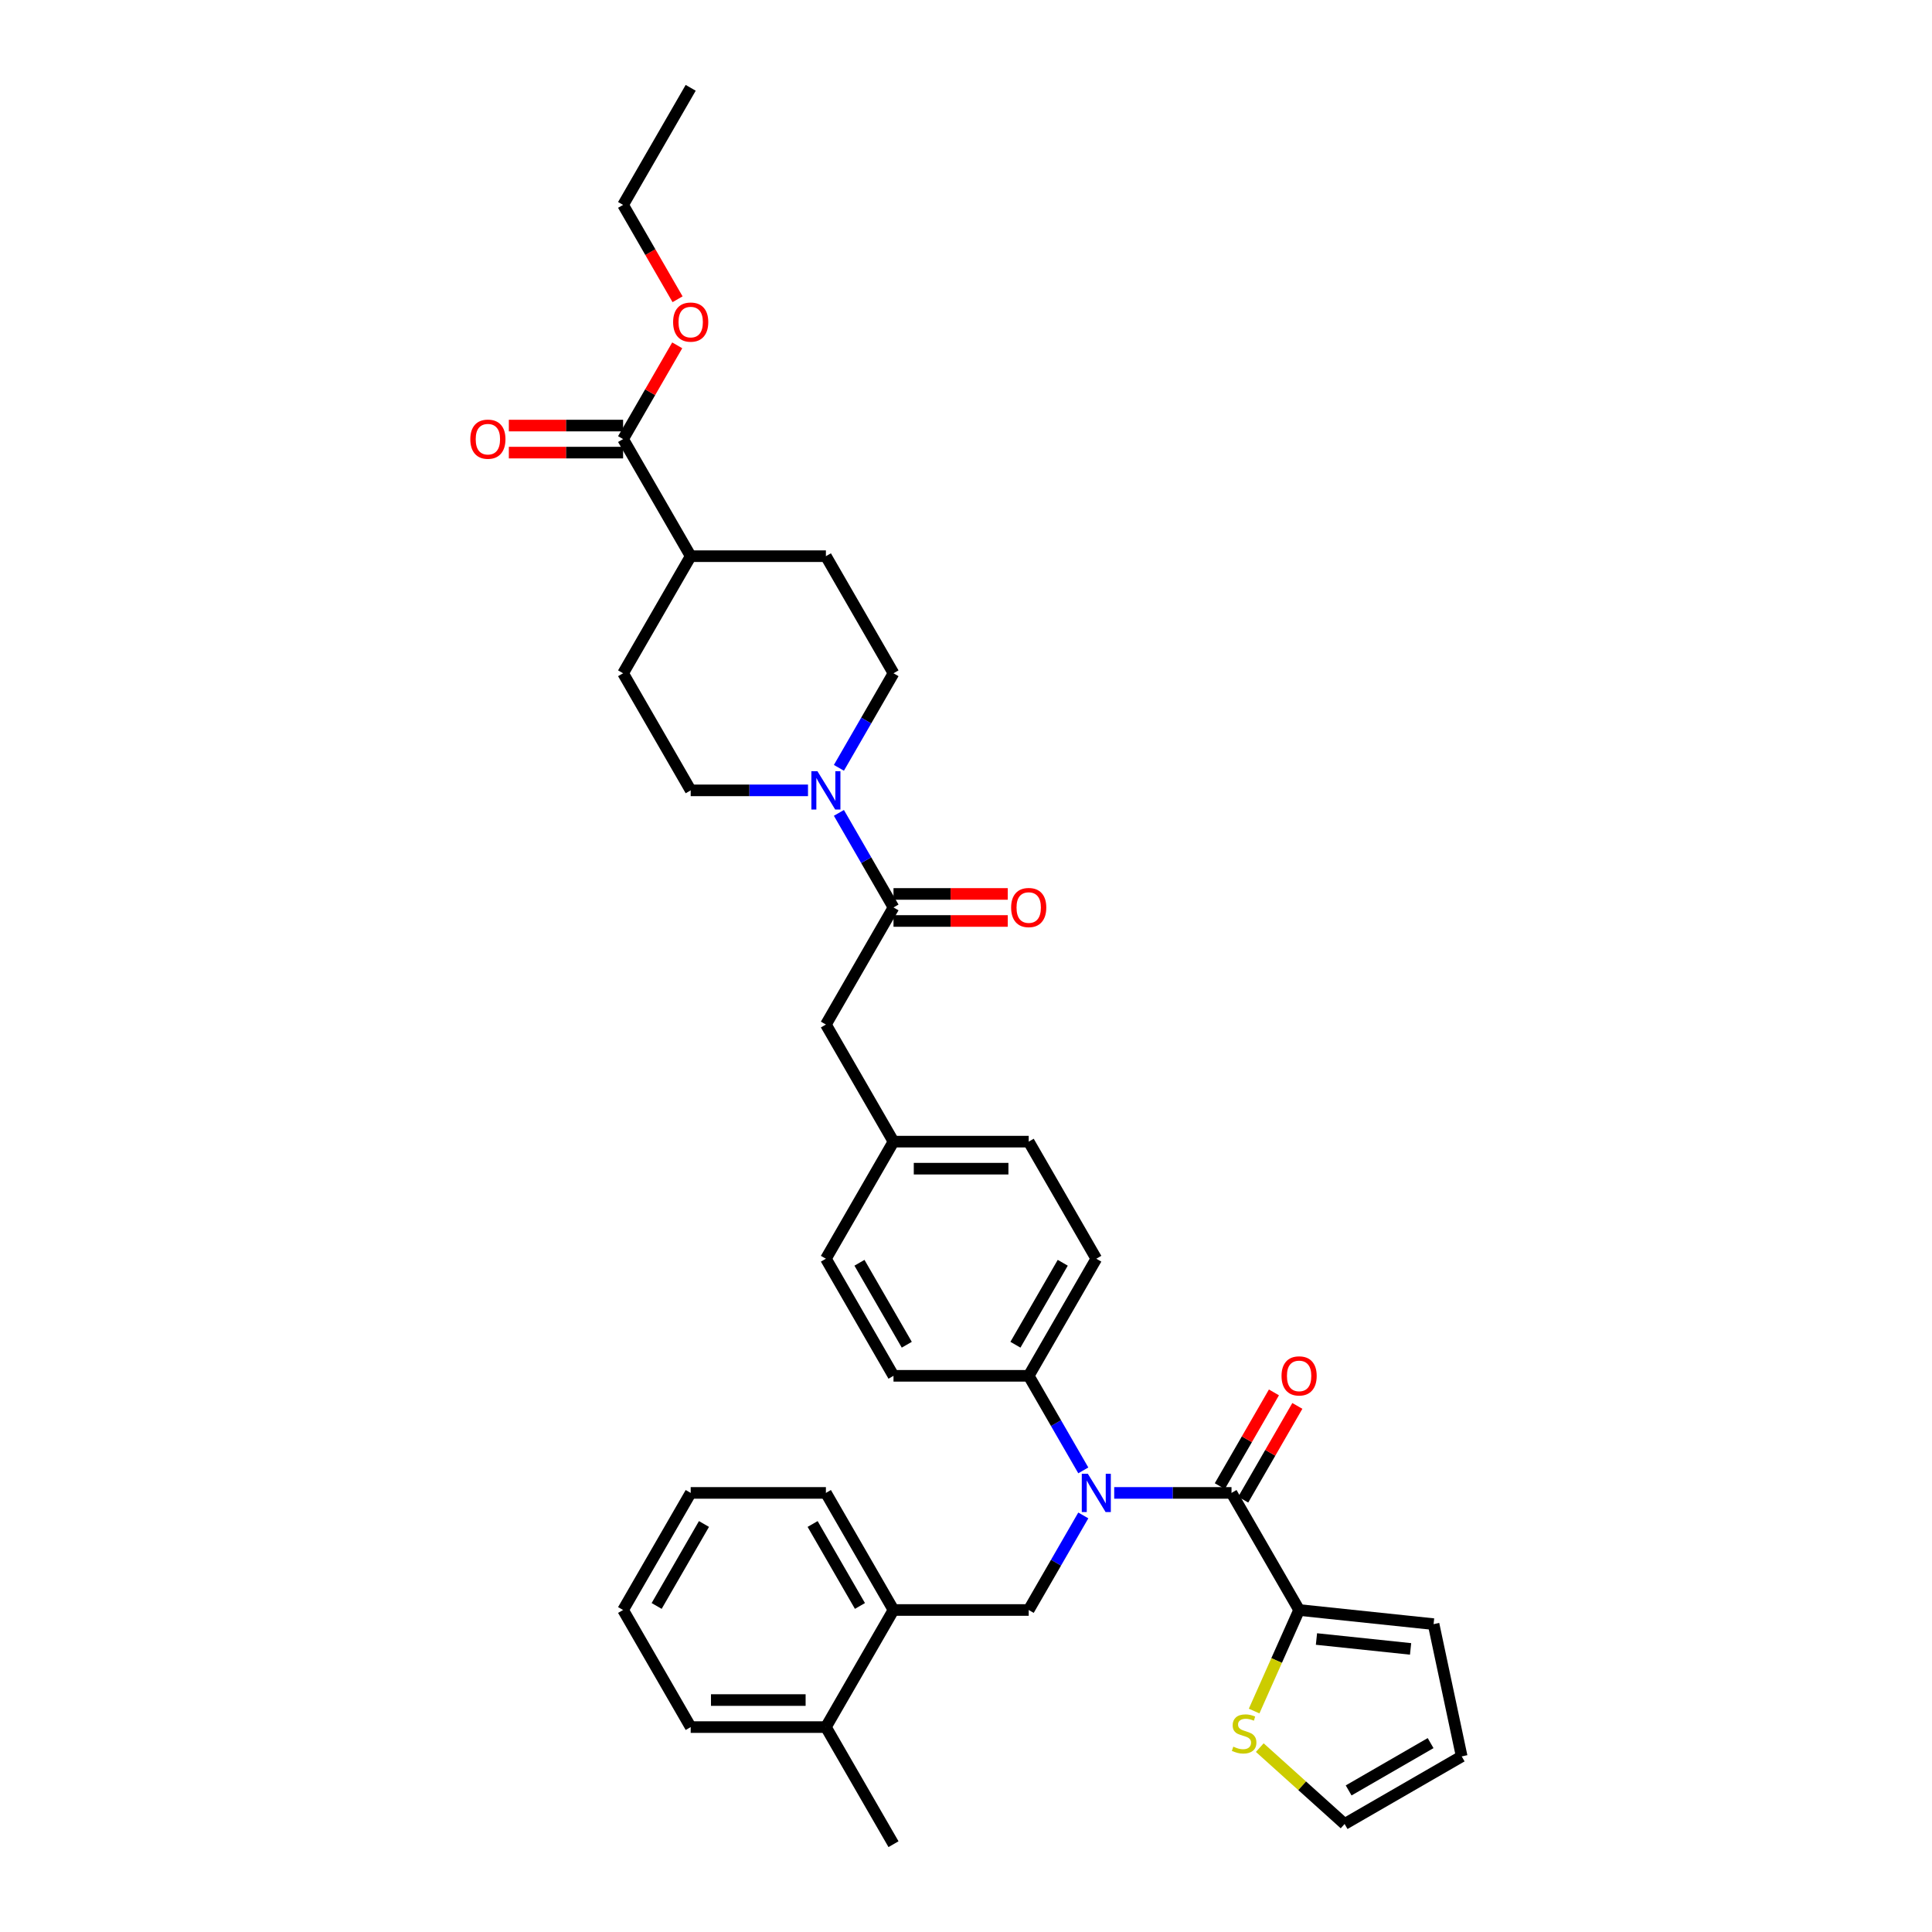 <?xml version='1.0' encoding='iso-8859-1'?>
<svg version='1.1' baseProfile='full'
              xmlns='http://www.w3.org/2000/svg'
                      xmlns:rdkit='http://www.rdkit.org/xml'
                      xmlns:xlink='http://www.w3.org/1999/xlink'
                  xml:space='preserve'
width='1000px' height='1000px' viewBox='0 0 1000 1000'>
<!-- END OF HEADER -->
<rect style='opacity:1.0;fill:#FFFFFF;stroke:none' width='1000' height='1000' x='0' y='0'> </rect>
<path class='bond-0' d='M 462.475,348.485 L 448.345,372.958' style='fill:none;fill-rule:evenodd;stroke:#000000;stroke-width:6px;stroke-linecap:butt;stroke-linejoin:miter;stroke-opacity:1' />
<path class='bond-0' d='M 448.345,372.958 L 434.215,397.432' style='fill:none;fill-rule:evenodd;stroke:#0000FF;stroke-width:6px;stroke-linecap:butt;stroke-linejoin:miter;stroke-opacity:1' />
<path class='bond-1' d='M 462.475,348.485 L 427.484,287.879' style='fill:none;fill-rule:evenodd;stroke:#000000;stroke-width:6px;stroke-linecap:butt;stroke-linejoin:miter;stroke-opacity:1' />
<path class='bond-2' d='M 462.475,469.697 L 448.345,445.223' style='fill:none;fill-rule:evenodd;stroke:#000000;stroke-width:6px;stroke-linecap:butt;stroke-linejoin:miter;stroke-opacity:1' />
<path class='bond-2' d='M 448.345,445.223 L 434.215,420.75' style='fill:none;fill-rule:evenodd;stroke:#0000FF;stroke-width:6px;stroke-linecap:butt;stroke-linejoin:miter;stroke-opacity:1' />
<path class='bond-3' d='M 462.475,476.695 L 492.042,476.695' style='fill:none;fill-rule:evenodd;stroke:#000000;stroke-width:6px;stroke-linecap:butt;stroke-linejoin:miter;stroke-opacity:1' />
<path class='bond-3' d='M 492.042,476.695 L 521.609,476.695' style='fill:none;fill-rule:evenodd;stroke:#FF0000;stroke-width:6px;stroke-linecap:butt;stroke-linejoin:miter;stroke-opacity:1' />
<path class='bond-3' d='M 462.475,462.699 L 492.042,462.699' style='fill:none;fill-rule:evenodd;stroke:#000000;stroke-width:6px;stroke-linecap:butt;stroke-linejoin:miter;stroke-opacity:1' />
<path class='bond-3' d='M 492.042,462.699 L 521.609,462.699' style='fill:none;fill-rule:evenodd;stroke:#FF0000;stroke-width:6px;stroke-linecap:butt;stroke-linejoin:miter;stroke-opacity:1' />
<path class='bond-4' d='M 462.475,469.697 L 427.484,530.303' style='fill:none;fill-rule:evenodd;stroke:#000000;stroke-width:6px;stroke-linecap:butt;stroke-linejoin:miter;stroke-opacity:1' />
<path class='bond-5' d='M 418.218,409.091 L 387.86,409.091' style='fill:none;fill-rule:evenodd;stroke:#0000FF;stroke-width:6px;stroke-linecap:butt;stroke-linejoin:miter;stroke-opacity:1' />
<path class='bond-5' d='M 387.86,409.091 L 357.502,409.091' style='fill:none;fill-rule:evenodd;stroke:#000000;stroke-width:6px;stroke-linecap:butt;stroke-linejoin:miter;stroke-opacity:1' />
<path class='bond-6' d='M 357.502,409.091 L 322.511,348.485' style='fill:none;fill-rule:evenodd;stroke:#000000;stroke-width:6px;stroke-linecap:butt;stroke-linejoin:miter;stroke-opacity:1' />
<path class='bond-7' d='M 672.42,833.333 L 660.777,859.484' style='fill:none;fill-rule:evenodd;stroke:#000000;stroke-width:6px;stroke-linecap:butt;stroke-linejoin:miter;stroke-opacity:1' />
<path class='bond-7' d='M 660.777,859.484 L 649.134,885.634' style='fill:none;fill-rule:evenodd;stroke:#CCCC00;stroke-width:6px;stroke-linecap:butt;stroke-linejoin:miter;stroke-opacity:1' />
<path class='bond-8' d='M 672.42,833.333 L 742.019,840.648' style='fill:none;fill-rule:evenodd;stroke:#000000;stroke-width:6px;stroke-linecap:butt;stroke-linejoin:miter;stroke-opacity:1' />
<path class='bond-8' d='M 681.397,848.35 L 730.116,853.471' style='fill:none;fill-rule:evenodd;stroke:#000000;stroke-width:6px;stroke-linecap:butt;stroke-linejoin:miter;stroke-opacity:1' />
<path class='bond-9' d='M 672.42,833.333 L 637.429,772.727' style='fill:none;fill-rule:evenodd;stroke:#000000;stroke-width:6px;stroke-linecap:butt;stroke-linejoin:miter;stroke-opacity:1' />
<path class='bond-10' d='M 560.716,784.386 L 546.586,808.86' style='fill:none;fill-rule:evenodd;stroke:#0000FF;stroke-width:6px;stroke-linecap:butt;stroke-linejoin:miter;stroke-opacity:1' />
<path class='bond-10' d='M 546.586,808.86 L 532.456,833.333' style='fill:none;fill-rule:evenodd;stroke:#000000;stroke-width:6px;stroke-linecap:butt;stroke-linejoin:miter;stroke-opacity:1' />
<path class='bond-11' d='M 576.713,772.727 L 607.071,772.727' style='fill:none;fill-rule:evenodd;stroke:#0000FF;stroke-width:6px;stroke-linecap:butt;stroke-linejoin:miter;stroke-opacity:1' />
<path class='bond-11' d='M 607.071,772.727 L 637.429,772.727' style='fill:none;fill-rule:evenodd;stroke:#000000;stroke-width:6px;stroke-linecap:butt;stroke-linejoin:miter;stroke-opacity:1' />
<path class='bond-12' d='M 560.716,761.068 L 546.586,736.595' style='fill:none;fill-rule:evenodd;stroke:#0000FF;stroke-width:6px;stroke-linecap:butt;stroke-linejoin:miter;stroke-opacity:1' />
<path class='bond-12' d='M 546.586,736.595 L 532.456,712.121' style='fill:none;fill-rule:evenodd;stroke:#000000;stroke-width:6px;stroke-linecap:butt;stroke-linejoin:miter;stroke-opacity:1' />
<path class='bond-13' d='M 643.49,776.226 L 657.498,751.963' style='fill:none;fill-rule:evenodd;stroke:#000000;stroke-width:6px;stroke-linecap:butt;stroke-linejoin:miter;stroke-opacity:1' />
<path class='bond-13' d='M 657.498,751.963 L 671.507,727.699' style='fill:none;fill-rule:evenodd;stroke:#FF0000;stroke-width:6px;stroke-linecap:butt;stroke-linejoin:miter;stroke-opacity:1' />
<path class='bond-13' d='M 631.369,769.228 L 645.377,744.965' style='fill:none;fill-rule:evenodd;stroke:#000000;stroke-width:6px;stroke-linecap:butt;stroke-linejoin:miter;stroke-opacity:1' />
<path class='bond-13' d='M 645.377,744.965 L 659.386,720.701' style='fill:none;fill-rule:evenodd;stroke:#FF0000;stroke-width:6px;stroke-linecap:butt;stroke-linejoin:miter;stroke-opacity:1' />
<path class='bond-14' d='M 652.06,904.562 L 674.011,924.327' style='fill:none;fill-rule:evenodd;stroke:#CCCC00;stroke-width:6px;stroke-linecap:butt;stroke-linejoin:miter;stroke-opacity:1' />
<path class='bond-14' d='M 674.011,924.327 L 695.963,944.092' style='fill:none;fill-rule:evenodd;stroke:#000000;stroke-width:6px;stroke-linecap:butt;stroke-linejoin:miter;stroke-opacity:1' />
<path class='bond-15' d='M 695.963,944.092 L 756.569,909.101' style='fill:none;fill-rule:evenodd;stroke:#000000;stroke-width:6px;stroke-linecap:butt;stroke-linejoin:miter;stroke-opacity:1' />
<path class='bond-15' d='M 698.055,926.722 L 740.48,902.228' style='fill:none;fill-rule:evenodd;stroke:#000000;stroke-width:6px;stroke-linecap:butt;stroke-linejoin:miter;stroke-opacity:1' />
<path class='bond-16' d='M 462.475,833.333 L 427.484,772.727' style='fill:none;fill-rule:evenodd;stroke:#000000;stroke-width:6px;stroke-linecap:butt;stroke-linejoin:miter;stroke-opacity:1' />
<path class='bond-16' d='M 445.105,831.241 L 420.611,788.816' style='fill:none;fill-rule:evenodd;stroke:#000000;stroke-width:6px;stroke-linecap:butt;stroke-linejoin:miter;stroke-opacity:1' />
<path class='bond-17' d='M 462.475,833.333 L 427.484,893.939' style='fill:none;fill-rule:evenodd;stroke:#000000;stroke-width:6px;stroke-linecap:butt;stroke-linejoin:miter;stroke-opacity:1' />
<path class='bond-18' d='M 462.475,833.333 L 532.456,833.333' style='fill:none;fill-rule:evenodd;stroke:#000000;stroke-width:6px;stroke-linecap:butt;stroke-linejoin:miter;stroke-opacity:1' />
<path class='bond-19' d='M 427.484,772.727 L 357.502,772.727' style='fill:none;fill-rule:evenodd;stroke:#000000;stroke-width:6px;stroke-linecap:butt;stroke-linejoin:miter;stroke-opacity:1' />
<path class='bond-20' d='M 532.456,712.121 L 567.447,651.515' style='fill:none;fill-rule:evenodd;stroke:#000000;stroke-width:6px;stroke-linecap:butt;stroke-linejoin:miter;stroke-opacity:1' />
<path class='bond-20' d='M 525.584,696.032 L 550.077,653.608' style='fill:none;fill-rule:evenodd;stroke:#000000;stroke-width:6px;stroke-linecap:butt;stroke-linejoin:miter;stroke-opacity:1' />
<path class='bond-21' d='M 532.456,712.121 L 462.475,712.121' style='fill:none;fill-rule:evenodd;stroke:#000000;stroke-width:6px;stroke-linecap:butt;stroke-linejoin:miter;stroke-opacity:1' />
<path class='bond-22' d='M 567.447,651.515 L 532.456,590.909' style='fill:none;fill-rule:evenodd;stroke:#000000;stroke-width:6px;stroke-linecap:butt;stroke-linejoin:miter;stroke-opacity:1' />
<path class='bond-23' d='M 462.475,712.121 L 427.484,651.515' style='fill:none;fill-rule:evenodd;stroke:#000000;stroke-width:6px;stroke-linecap:butt;stroke-linejoin:miter;stroke-opacity:1' />
<path class='bond-23' d='M 469.347,696.032 L 444.853,653.608' style='fill:none;fill-rule:evenodd;stroke:#000000;stroke-width:6px;stroke-linecap:butt;stroke-linejoin:miter;stroke-opacity:1' />
<path class='bond-24' d='M 427.484,530.303 L 462.475,590.909' style='fill:none;fill-rule:evenodd;stroke:#000000;stroke-width:6px;stroke-linecap:butt;stroke-linejoin:miter;stroke-opacity:1' />
<path class='bond-25' d='M 462.475,590.909 L 427.484,651.515' style='fill:none;fill-rule:evenodd;stroke:#000000;stroke-width:6px;stroke-linecap:butt;stroke-linejoin:miter;stroke-opacity:1' />
<path class='bond-26' d='M 462.475,590.909 L 532.456,590.909' style='fill:none;fill-rule:evenodd;stroke:#000000;stroke-width:6px;stroke-linecap:butt;stroke-linejoin:miter;stroke-opacity:1' />
<path class='bond-26' d='M 472.972,604.905 L 521.959,604.905' style='fill:none;fill-rule:evenodd;stroke:#000000;stroke-width:6px;stroke-linecap:butt;stroke-linejoin:miter;stroke-opacity:1' />
<path class='bond-27' d='M 427.484,893.939 L 357.502,893.939' style='fill:none;fill-rule:evenodd;stroke:#000000;stroke-width:6px;stroke-linecap:butt;stroke-linejoin:miter;stroke-opacity:1' />
<path class='bond-27' d='M 416.986,879.943 L 367.999,879.943' style='fill:none;fill-rule:evenodd;stroke:#000000;stroke-width:6px;stroke-linecap:butt;stroke-linejoin:miter;stroke-opacity:1' />
<path class='bond-28' d='M 427.484,893.939 L 462.475,954.545' style='fill:none;fill-rule:evenodd;stroke:#000000;stroke-width:6px;stroke-linecap:butt;stroke-linejoin:miter;stroke-opacity:1' />
<path class='bond-29' d='M 357.502,772.727 L 322.511,833.333' style='fill:none;fill-rule:evenodd;stroke:#000000;stroke-width:6px;stroke-linecap:butt;stroke-linejoin:miter;stroke-opacity:1' />
<path class='bond-29' d='M 364.374,788.816 L 339.881,831.241' style='fill:none;fill-rule:evenodd;stroke:#000000;stroke-width:6px;stroke-linecap:butt;stroke-linejoin:miter;stroke-opacity:1' />
<path class='bond-30' d='M 357.502,893.939 L 322.511,833.333' style='fill:none;fill-rule:evenodd;stroke:#000000;stroke-width:6px;stroke-linecap:butt;stroke-linejoin:miter;stroke-opacity:1' />
<path class='bond-31' d='M 756.569,909.101 L 742.019,840.648' style='fill:none;fill-rule:evenodd;stroke:#000000;stroke-width:6px;stroke-linecap:butt;stroke-linejoin:miter;stroke-opacity:1' />
<path class='bond-32' d='M 322.511,348.485 L 357.502,287.879' style='fill:none;fill-rule:evenodd;stroke:#000000;stroke-width:6px;stroke-linecap:butt;stroke-linejoin:miter;stroke-opacity:1' />
<path class='bond-33' d='M 357.502,287.879 L 427.484,287.879' style='fill:none;fill-rule:evenodd;stroke:#000000;stroke-width:6px;stroke-linecap:butt;stroke-linejoin:miter;stroke-opacity:1' />
<path class='bond-34' d='M 357.502,287.879 L 322.511,227.273' style='fill:none;fill-rule:evenodd;stroke:#000000;stroke-width:6px;stroke-linecap:butt;stroke-linejoin:miter;stroke-opacity:1' />
<path class='bond-35' d='M 322.511,227.273 L 336.519,203.009' style='fill:none;fill-rule:evenodd;stroke:#000000;stroke-width:6px;stroke-linecap:butt;stroke-linejoin:miter;stroke-opacity:1' />
<path class='bond-35' d='M 336.519,203.009 L 350.528,178.746' style='fill:none;fill-rule:evenodd;stroke:#FF0000;stroke-width:6px;stroke-linecap:butt;stroke-linejoin:miter;stroke-opacity:1' />
<path class='bond-36' d='M 322.511,220.275 L 292.944,220.275' style='fill:none;fill-rule:evenodd;stroke:#000000;stroke-width:6px;stroke-linecap:butt;stroke-linejoin:miter;stroke-opacity:1' />
<path class='bond-36' d='M 292.944,220.275 L 263.376,220.275' style='fill:none;fill-rule:evenodd;stroke:#FF0000;stroke-width:6px;stroke-linecap:butt;stroke-linejoin:miter;stroke-opacity:1' />
<path class='bond-36' d='M 322.511,234.271 L 292.944,234.271' style='fill:none;fill-rule:evenodd;stroke:#000000;stroke-width:6px;stroke-linecap:butt;stroke-linejoin:miter;stroke-opacity:1' />
<path class='bond-36' d='M 292.944,234.271 L 263.376,234.271' style='fill:none;fill-rule:evenodd;stroke:#FF0000;stroke-width:6px;stroke-linecap:butt;stroke-linejoin:miter;stroke-opacity:1' />
<path class='bond-37' d='M 350.706,154.896 L 336.608,130.478' style='fill:none;fill-rule:evenodd;stroke:#FF0000;stroke-width:6px;stroke-linecap:butt;stroke-linejoin:miter;stroke-opacity:1' />
<path class='bond-37' d='M 336.608,130.478 L 322.511,106.061' style='fill:none;fill-rule:evenodd;stroke:#000000;stroke-width:6px;stroke-linecap:butt;stroke-linejoin:miter;stroke-opacity:1' />
<path class='bond-38' d='M 322.511,106.061 L 357.502,45.455' style='fill:none;fill-rule:evenodd;stroke:#000000;stroke-width:6px;stroke-linecap:butt;stroke-linejoin:miter;stroke-opacity:1' />
<path  class='atom-2' d='M 423.103 399.181
L 429.597 409.679
Q 430.241 410.714, 431.277 412.59
Q 432.312 414.466, 432.368 414.577
L 432.368 399.181
L 435 399.181
L 435 419
L 432.284 419
L 425.314 407.523
Q 424.502 406.18, 423.635 404.64
Q 422.795 403.1, 422.543 402.625
L 422.543 419
L 419.968 419
L 419.968 399.181
L 423.103 399.181
' fill='#0000FF'/>
<path  class='atom-3' d='M 523.359 469.753
Q 523.359 464.994, 525.71 462.335
Q 528.062 459.676, 532.456 459.676
Q 536.851 459.676, 539.203 462.335
Q 541.554 464.994, 541.554 469.753
Q 541.554 474.568, 539.175 477.311
Q 536.795 480.026, 532.456 480.026
Q 528.09 480.026, 525.71 477.311
Q 523.359 474.596, 523.359 469.753
M 532.456 477.787
Q 535.48 477.787, 537.103 475.771
Q 538.755 473.728, 538.755 469.753
Q 538.755 465.862, 537.103 463.902
Q 535.48 461.915, 532.456 461.915
Q 529.433 461.915, 527.782 463.874
Q 526.158 465.834, 526.158 469.753
Q 526.158 473.756, 527.782 475.771
Q 529.433 477.787, 532.456 477.787
' fill='#FF0000'/>
<path  class='atom-6' d='M 563.066 762.818
L 569.561 773.315
Q 570.205 774.351, 571.24 776.226
Q 572.276 778.102, 572.332 778.214
L 572.332 762.818
L 574.963 762.818
L 574.963 782.637
L 572.248 782.637
L 565.278 771.16
Q 564.466 769.816, 563.598 768.276
Q 562.759 766.737, 562.507 766.261
L 562.507 782.637
L 559.931 782.637
L 559.931 762.818
L 563.066 762.818
' fill='#0000FF'/>
<path  class='atom-8' d='M 663.322 712.177
Q 663.322 707.418, 665.674 704.759
Q 668.025 702.1, 672.42 702.1
Q 676.815 702.1, 679.166 704.759
Q 681.518 707.418, 681.518 712.177
Q 681.518 716.992, 679.138 719.735
Q 676.759 722.451, 672.42 722.451
Q 668.053 722.451, 665.674 719.735
Q 663.322 717.02, 663.322 712.177
M 672.42 720.211
Q 675.443 720.211, 677.067 718.196
Q 678.718 716.152, 678.718 712.177
Q 678.718 708.286, 677.067 706.327
Q 675.443 704.339, 672.42 704.339
Q 669.397 704.339, 667.745 706.299
Q 666.122 708.258, 666.122 712.177
Q 666.122 716.18, 667.745 718.196
Q 669.397 720.211, 672.42 720.211
' fill='#FF0000'/>
<path  class='atom-9' d='M 638.357 904.067
Q 638.581 904.151, 639.505 904.543
Q 640.429 904.935, 641.437 905.187
Q 642.472 905.411, 643.48 905.411
Q 645.356 905.411, 646.447 904.515
Q 647.539 903.591, 647.539 901.996
Q 647.539 900.904, 646.979 900.232
Q 646.447 899.56, 645.607 899.196
Q 644.768 898.833, 643.368 898.413
Q 641.605 897.881, 640.541 897.377
Q 639.505 896.873, 638.749 895.809
Q 638.021 894.746, 638.021 892.954
Q 638.021 890.463, 639.701 888.923
Q 641.409 887.384, 644.768 887.384
Q 647.063 887.384, 649.666 888.475
L 649.023 890.631
Q 646.643 889.651, 644.852 889.651
Q 642.92 889.651, 641.856 890.463
Q 640.793 891.246, 640.821 892.618
Q 640.821 893.682, 641.353 894.326
Q 641.912 894.97, 642.696 895.333
Q 643.508 895.697, 644.852 896.117
Q 646.643 896.677, 647.707 897.237
Q 648.771 897.797, 649.526 898.945
Q 650.31 900.064, 650.31 901.996
Q 650.31 904.739, 648.463 906.223
Q 646.643 907.678, 643.592 907.678
Q 641.828 907.678, 640.485 907.286
Q 639.169 906.922, 637.602 906.279
L 638.357 904.067
' fill='#CCCC00'/>
<path  class='atom-32' d='M 348.404 166.723
Q 348.404 161.964, 350.756 159.305
Q 353.107 156.645, 357.502 156.645
Q 361.897 156.645, 364.248 159.305
Q 366.599 161.964, 366.599 166.723
Q 366.599 171.537, 364.22 174.281
Q 361.841 176.996, 357.502 176.996
Q 353.135 176.996, 350.756 174.281
Q 348.404 171.565, 348.404 166.723
M 357.502 174.757
Q 360.525 174.757, 362.149 172.741
Q 363.8 170.698, 363.8 166.723
Q 363.8 162.832, 362.149 160.872
Q 360.525 158.885, 357.502 158.885
Q 354.479 158.885, 352.827 160.844
Q 351.203 162.804, 351.203 166.723
Q 351.203 170.726, 352.827 172.741
Q 354.479 174.757, 357.502 174.757
' fill='#FF0000'/>
<path  class='atom-33' d='M 243.431 227.329
Q 243.431 222.57, 245.783 219.911
Q 248.134 217.251, 252.529 217.251
Q 256.924 217.251, 259.275 219.911
Q 261.627 222.57, 261.627 227.329
Q 261.627 232.143, 259.247 234.887
Q 256.868 237.602, 252.529 237.602
Q 248.162 237.602, 245.783 234.887
Q 243.431 232.171, 243.431 227.329
M 252.529 235.363
Q 255.552 235.363, 257.176 233.347
Q 258.827 231.304, 258.827 227.329
Q 258.827 223.438, 257.176 221.478
Q 255.552 219.491, 252.529 219.491
Q 249.506 219.491, 247.854 221.45
Q 246.231 223.41, 246.231 227.329
Q 246.231 231.332, 247.854 233.347
Q 249.506 235.363, 252.529 235.363
' fill='#FF0000'/>
</svg>
